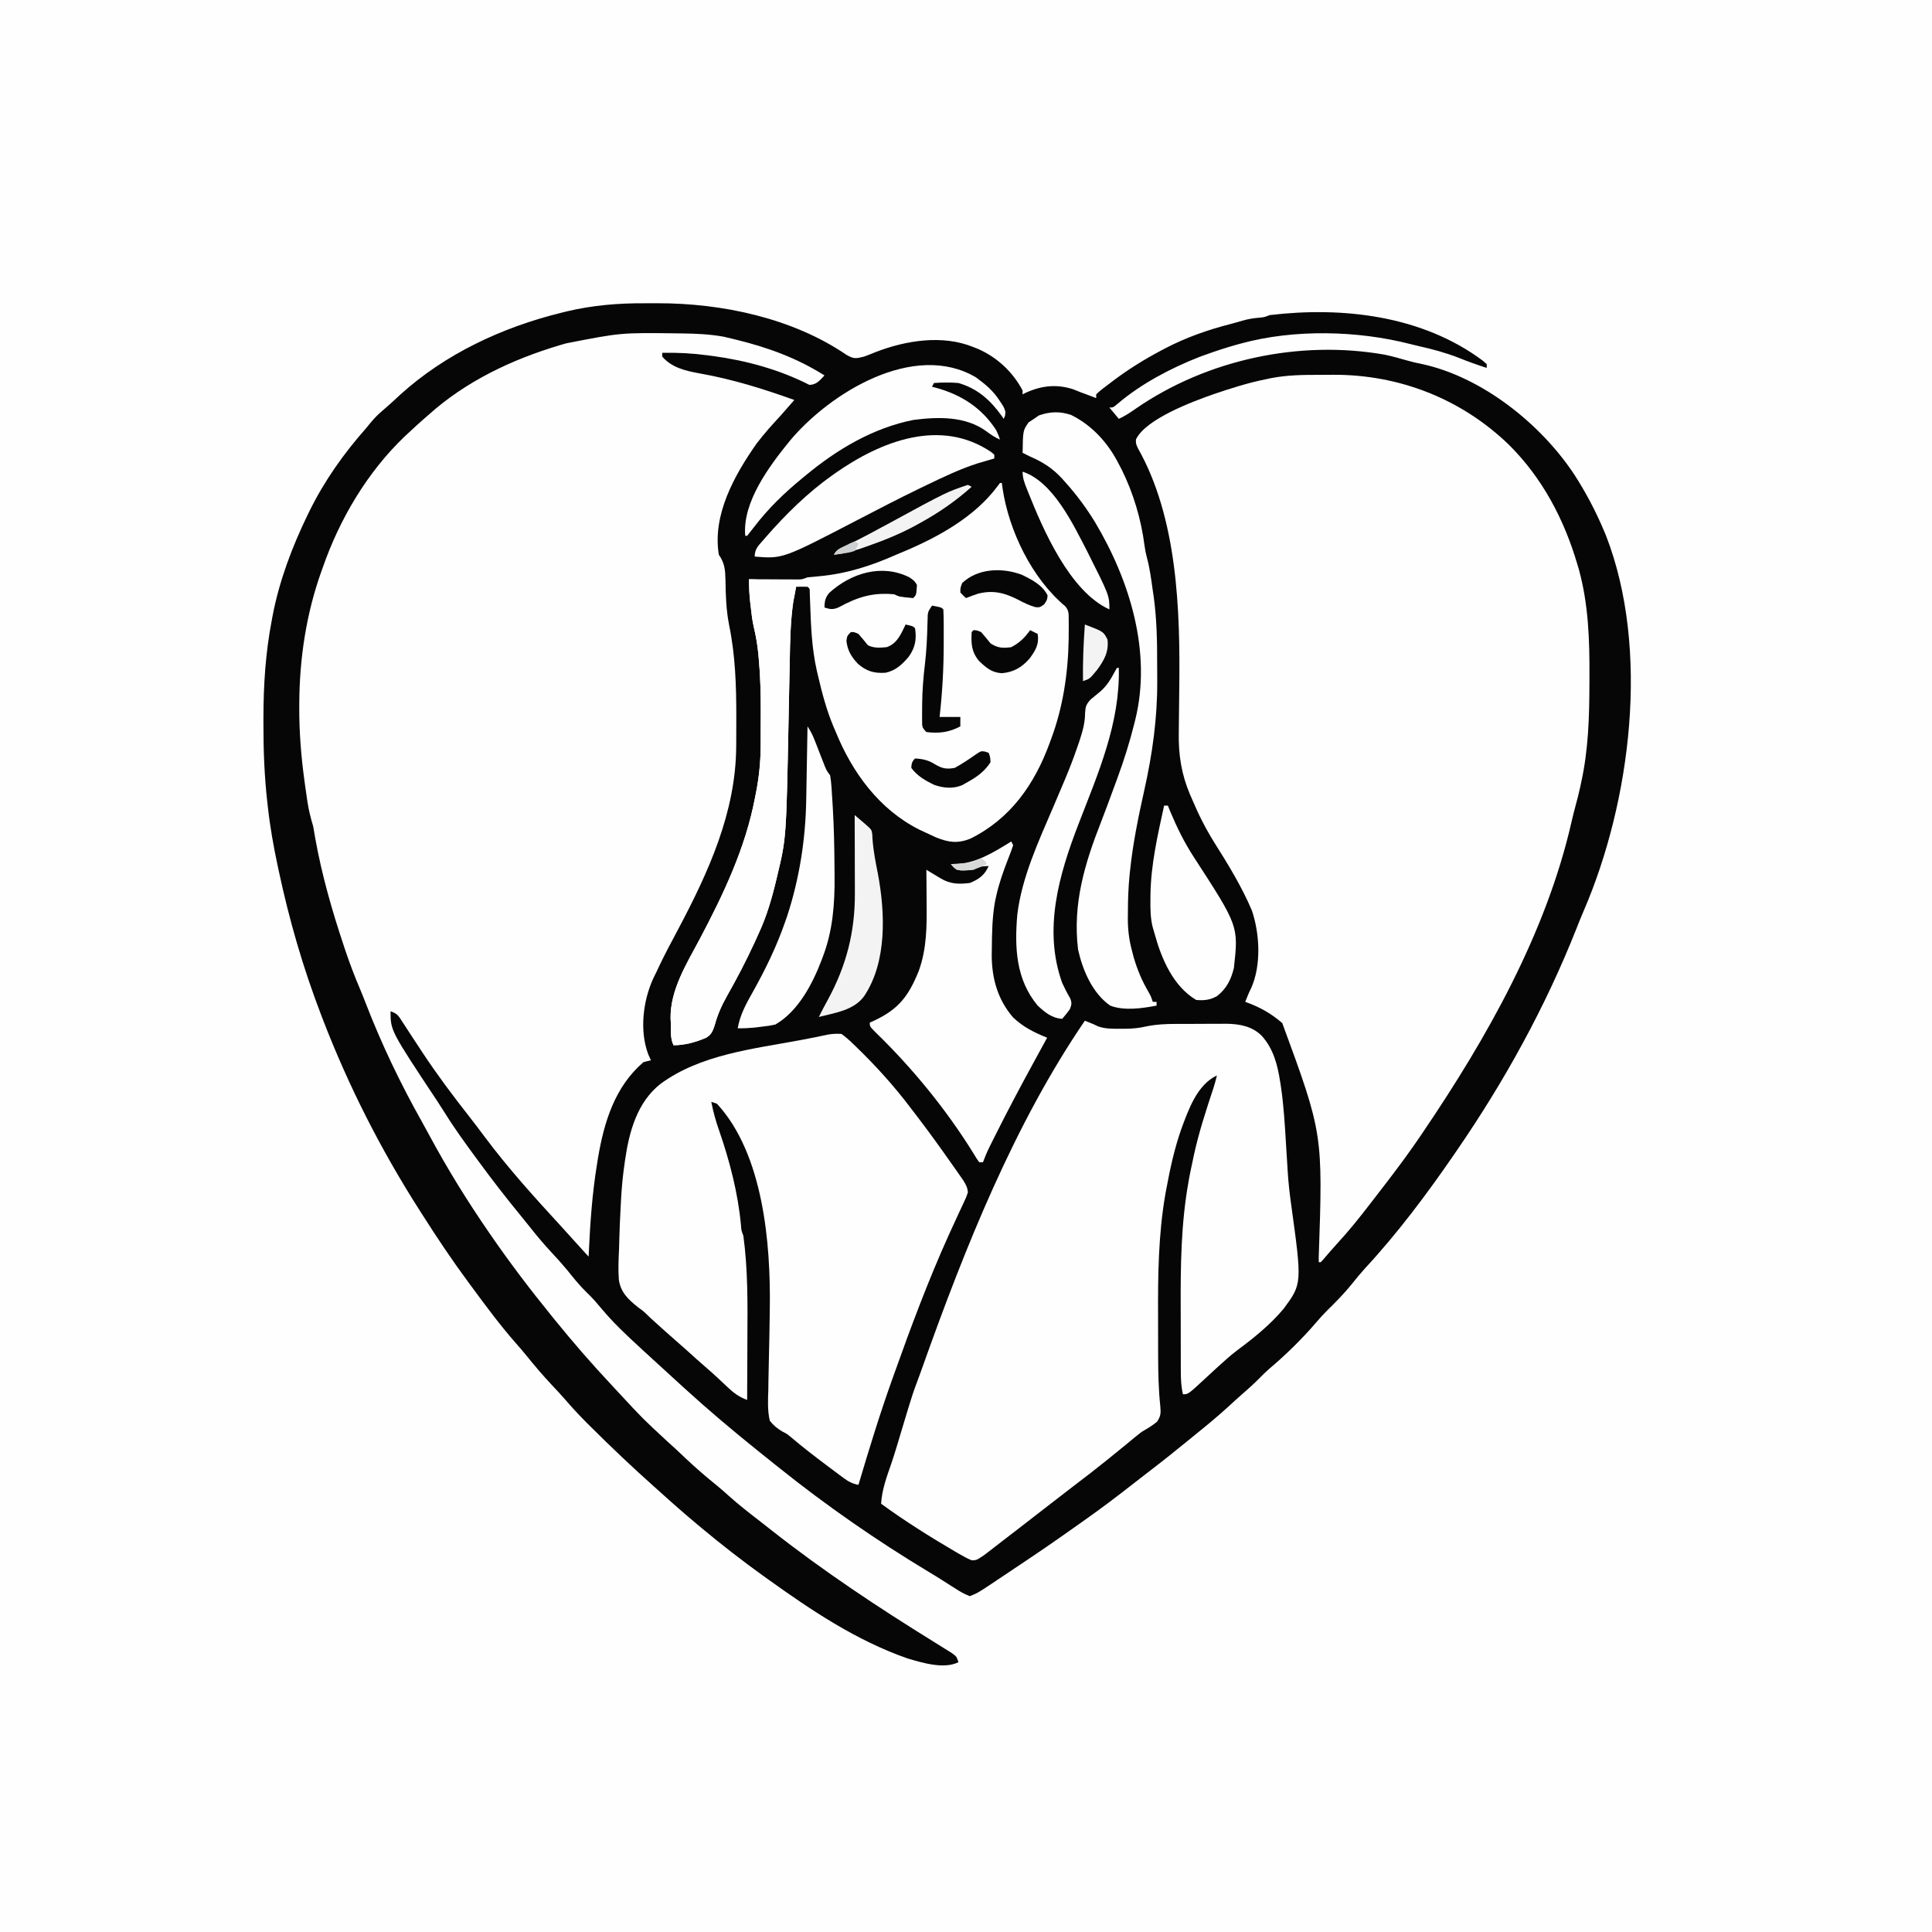 <svg version="1.1" xmlns="http://www.w3.org/2000/svg" width="1024" height="1024">
<rect width="100%" height="100%" fill="#808080" stroke="none"/>
<path d="M0 0 C337.92 0 675.84 0 1024 0 C1024 337.92 1024 675.84 1024 1024 C686.08 1024 348.16 1024 0 1024 C0 686.08 0 348.16 0 0 Z " fill="#FEFEFE" transform="translate(0,0)"/>
<path d="M0 0 C2.29 0.011 4.579 0 6.869 -0.013 C41.015 -0.05 78.328 7.834 106.916 27.323 C110.943 29.635 111.907 29.326 116.291 28.261 C118.33 27.516 120.35 26.721 122.354 25.886 C138.285 19.703 157.936 16.506 174.291 23.261 C175.124 23.589 175.956 23.918 176.814 24.257 C186.856 28.721 195.208 36.487 200.291 46.261 C200.291 46.921 200.291 47.581 200.291 48.261 C201.165 47.828 201.165 47.828 202.057 47.386 C210.325 43.641 218.304 42.746 227.041 45.573 C228.464 46.12 229.881 46.682 231.291 47.261 C232.811 47.826 234.332 48.389 235.854 48.948 C236.988 49.381 238.122 49.814 239.291 50.261 C239.291 49.601 239.291 48.941 239.291 48.261 C241.57 46.033 244.19 44.183 246.729 42.261 C247.497 41.678 248.265 41.096 249.057 40.496 C256.78 34.747 264.797 29.781 273.291 25.261 C274.408 24.665 274.408 24.665 275.548 24.058 C287.003 18.06 298.558 14.043 311.07 10.841 C313.091 10.313 315.096 9.727 317.1 9.136 C319.831 8.387 322.293 7.93 325.104 7.698 C328.318 7.429 328.318 7.429 331.291 6.261 C370.093 1.659 412.035 6.512 444.092 30.343 C444.818 30.976 445.543 31.609 446.291 32.261 C446.291 32.921 446.291 33.581 446.291 34.261 C441.184 32.616 436.203 30.833 431.229 28.823 C424.502 26.233 417.722 24.358 410.694 22.81 C409.035 22.431 407.38 22.027 405.731 21.603 C377.772 14.42 344.252 13.669 316.291 21.261 C315.442 21.491 314.594 21.721 313.719 21.958 C308.165 23.516 302.714 25.295 297.291 27.261 C296.243 27.638 295.195 28.016 294.115 28.405 C278.889 34.365 263.147 42.626 250.666 53.261 C248.291 55.261 248.291 55.261 246.291 55.261 C247.941 57.241 249.591 59.221 251.291 61.261 C254.491 59.819 257.285 57.934 260.162 55.936 C297.885 29.839 347.095 19.273 392.291 27.261 C396.27 28.116 400.162 29.187 404.068 30.327 C406.71 31.092 409.281 31.692 411.979 32.198 C444.054 39.174 475.18 64.135 492.855 91.015 C498.867 100.389 503.964 110.003 508.291 120.261 C508.687 121.197 509.082 122.132 509.49 123.097 C532.936 183.333 522.73 264.15 497.533 322.382 C496.257 325.34 495.065 328.321 493.889 331.319 C477.361 373.07 455.744 412.274 430.291 449.261 C429.823 449.943 429.355 450.626 428.873 451.329 C414.424 472.33 398.972 492.988 381.615 511.687 C379.253 514.303 377.05 517.004 374.854 519.761 C370.822 524.762 366.411 529.239 361.83 533.726 C359.79 535.763 357.896 537.809 356.041 540.011 C348.452 548.886 339.895 557.259 330.979 564.792 C329.162 566.373 327.479 568.043 325.791 569.761 C322.824 572.775 319.718 575.56 316.514 578.319 C313.961 580.549 311.472 582.841 308.979 585.136 C303.576 590.057 297.98 594.678 292.291 599.261 C291.026 600.294 289.762 601.328 288.498 602.362 C281.335 608.221 274.124 613.991 266.764 619.601 C264.151 621.593 261.56 623.611 258.975 625.64 C250.515 632.274 241.995 638.743 233.196 644.919 C231.31 646.247 229.43 647.582 227.552 648.92 C217.793 655.86 207.925 662.619 197.957 669.255 C195.564 670.85 193.174 672.451 190.785 674.052 C189.242 675.081 187.698 676.111 186.154 677.14 C185.451 677.611 184.748 678.083 184.024 678.569 C176.427 683.61 176.427 683.61 172.291 685.261 C169.387 684.09 167.293 682.967 164.729 681.261 C163.989 680.796 163.249 680.331 162.487 679.852 C160.892 678.848 159.304 677.835 157.721 676.814 C155.37 675.311 152.994 673.862 150.6 672.429 C123.061 655.86 96.369 637.355 71.291 617.261 C70.458 616.599 69.626 615.938 68.768 615.257 C66.268 613.268 63.778 611.266 61.291 609.261 C60.711 608.794 60.132 608.328 59.534 607.848 C46.473 597.334 33.675 586.567 21.291 575.261 C20.394 574.445 19.497 573.629 18.572 572.788 C-15.286 541.888 -15.286 541.888 -26.213 528.972 C-27.76 527.202 -29.394 525.581 -31.084 523.948 C-34.803 520.296 -37.989 516.28 -41.252 512.222 C-43.83 509.114 -46.52 506.151 -49.271 503.198 C-53.207 498.96 -56.932 494.621 -60.498 490.065 C-62.201 487.905 -63.924 485.769 -65.67 483.644 C-73.286 474.373 -80.611 464.933 -87.709 455.261 C-88.262 454.509 -88.814 453.758 -89.383 452.984 C-95.115 445.172 -100.829 437.378 -105.92 429.128 C-107.311 426.899 -108.731 424.706 -110.186 422.519 C-134.709 385.532 -134.709 385.532 -134.709 375.261 C-130.964 376.509 -130.457 377.741 -128.338 381.011 C-127.362 382.499 -127.362 382.499 -126.367 384.018 C-125.33 385.623 -125.33 385.623 -124.271 387.261 C-122.819 389.473 -121.364 391.684 -119.908 393.894 C-119.192 394.983 -118.476 396.073 -117.738 397.195 C-109.993 408.897 -101.638 420.07 -92.967 431.097 C-90.221 434.592 -87.544 438.128 -84.896 441.698 C-72.287 458.595 -58.068 474.265 -43.817 489.776 C-39.978 493.957 -36.177 498.171 -32.389 502.397 C-31.513 503.368 -30.633 504.336 -29.709 505.261 C-29.675 504.454 -29.64 503.647 -29.605 502.815 C-28.9 487.303 -27.825 471.973 -25.334 456.636 C-25.137 455.401 -24.94 454.166 -24.738 452.893 C-21.493 433.834 -15.817 415.262 -0.709 402.261 C1.435 401.637 1.435 401.637 3.291 401.261 C2.808 400.168 2.324 399.074 1.826 397.948 C-2.802 385.519 -0.906 369.834 4.482 357.964 C5.081 356.727 5.684 355.493 6.291 354.261 C6.836 353.101 7.382 351.94 7.943 350.745 C11.032 344.321 14.405 338.045 17.752 331.753 C33.798 301.488 48.33 269.74 48.494 234.823 C48.501 233.833 48.508 232.843 48.515 231.823 C48.532 228.635 48.538 225.448 48.541 222.261 C48.543 221.179 48.544 220.098 48.546 218.984 C48.548 202.63 48.048 186.731 44.759 170.659 C43.17 162.652 42.917 154.84 42.812 146.694 C42.67 141.212 42.433 137.88 39.291 133.261 C35.789 112.149 47.568 91.072 59.291 74.386 C63.311 69.054 67.767 64.164 72.291 59.261 C74.639 56.607 76.965 53.934 79.291 51.261 C62.707 45.309 46.546 40.263 29.171 37.186 C21.782 35.81 14.415 34.232 9.291 28.261 C9.291 27.601 9.291 26.941 9.291 26.261 C17.386 26.091 25.205 26.508 33.229 27.573 C34.285 27.712 35.341 27.851 36.429 27.994 C53.96 30.378 71.469 35.185 87.291 43.261 C91.138 43.148 92.719 40.913 95.291 38.261 C80.654 28.982 65.067 23.35 48.291 19.261 C47.56 19.081 46.829 18.901 46.076 18.716 C45.332 18.541 44.589 18.367 43.822 18.187 C42.841 17.955 42.841 17.955 41.84 17.719 C34.592 16.416 27.361 16.075 20.01 15.987 C19.047 15.975 18.083 15.962 17.091 15.949 C-12.653 15.566 -12.653 15.566 -41.709 21.261 C-43.223 21.703 -43.223 21.703 -44.768 22.154 C-70.266 29.722 -94.796 41.315 -114.709 59.261 C-115.53 59.975 -116.351 60.689 -117.197 61.425 C-119.741 63.664 -122.232 65.949 -124.709 68.261 C-125.571 69.057 -126.434 69.854 -127.322 70.675 C-147.11 89.632 -161.752 114.459 -170.709 140.261 C-170.943 140.913 -171.178 141.564 -171.419 142.236 C-179.413 164.665 -182.95 188.21 -183.084 211.948 C-183.089 212.743 -183.094 213.538 -183.099 214.356 C-183.132 227.424 -182.106 240.194 -180.334 253.136 C-180.223 253.95 -180.112 254.764 -179.998 255.603 C-179.675 257.926 -179.341 260.246 -178.998 262.565 C-178.899 263.243 -178.8 263.921 -178.698 264.619 C-178.024 268.951 -176.957 273.062 -175.709 277.261 C-175.31 279.423 -174.937 281.59 -174.584 283.761 C-171.14 302.99 -165.707 321.935 -159.521 340.448 C-158.916 342.262 -158.916 342.262 -158.299 344.113 C-156.054 350.691 -153.59 357.124 -150.868 363.52 C-149.844 365.94 -148.871 368.37 -147.928 370.823 C-139.555 392.523 -129.549 413.438 -118.141 433.698 C-116.727 436.229 -115.344 438.774 -113.971 441.327 C-104.506 458.887 -94.019 475.83 -82.709 492.261 C-82.024 493.257 -82.024 493.257 -81.324 494.273 C-71.356 508.7 -60.775 522.659 -49.709 536.261 C-49.028 537.104 -48.348 537.947 -47.646 538.815 C-38.244 550.4 -28.511 561.646 -18.317 572.54 C-16.592 574.386 -14.875 576.239 -13.158 578.093 C-1.119 591.094 -1.119 591.094 11.873 603.124 C15.188 606.053 18.386 609.101 21.604 612.136 C26.854 617.075 32.193 621.761 37.826 626.261 C40.157 628.152 42.384 630.116 44.604 632.136 C49.949 636.933 55.614 641.308 61.289 645.704 C63.386 647.334 65.474 648.976 67.561 650.62 C94.88 672.099 123.859 691.296 153.404 709.567 C155.412 710.812 157.415 712.067 159.416 713.323 C160.532 714.015 161.649 714.708 162.799 715.421 C165.291 717.261 165.291 717.261 166.291 720.261 C158.595 724.109 147.043 720.558 139.291 718.261 C112.254 708.832 88.384 692.824 65.291 676.261 C64.43 675.644 63.569 675.027 62.683 674.391 C51.569 666.39 40.805 658.033 30.291 649.261 C29.701 648.769 29.11 648.278 28.502 647.772 C21.289 641.757 14.24 635.579 7.291 629.261 C6.181 628.273 6.181 628.273 5.049 627.265 C-6.556 616.93 -17.827 606.228 -28.834 595.261 C-29.52 594.579 -30.206 593.898 -30.912 593.196 C-34.788 589.308 -38.475 585.31 -42.061 581.154 C-44.499 578.353 -47.044 575.656 -49.584 572.948 C-54.159 568.035 -58.487 562.981 -62.693 557.745 C-64.504 555.513 -66.363 553.347 -68.271 551.198 C-76.658 541.681 -84.173 531.453 -91.709 521.261 C-92.237 520.549 -92.765 519.836 -93.309 519.103 C-101.919 507.451 -109.947 495.492 -117.709 483.261 C-118.229 482.448 -118.75 481.636 -119.286 480.799 C-139.808 448.701 -157.042 414.83 -170.709 379.261 C-171.082 378.29 -171.082 378.29 -171.463 377.301 C-181.117 352.138 -188.403 326.944 -194.021 300.573 C-194.193 299.771 -194.364 298.97 -194.541 298.144 C-196.719 287.894 -198.551 277.683 -199.709 267.261 C-199.798 266.497 -199.886 265.734 -199.978 264.947 C-201.585 250.897 -202.109 236.96 -202.084 222.823 C-202.084 221.782 -202.084 220.741 -202.084 219.668 C-202.056 202.217 -200.991 185.427 -197.709 168.261 C-197.554 167.423 -197.399 166.584 -197.24 165.721 C-193.702 147.175 -186.925 129.206 -178.709 112.261 C-178.399 111.62 -178.089 110.979 -177.769 110.318 C-169.834 94.179 -159.596 79.706 -147.709 66.261 C-146.843 65.211 -145.98 64.159 -145.119 63.104 C-143.186 60.824 -141.363 58.918 -139.084 57.011 C-135.848 54.263 -132.741 51.417 -129.646 48.511 C-105.646 26.752 -75.409 12.695 -44.146 5.011 C-43.155 4.764 -42.163 4.518 -41.141 4.264 C-27.464 1.041 -13.999 -0.078 0 0 Z " fill="#060606" transform="translate(341.709,160.739)"/>
<path d="M0 0 C2.46 0.003 4.918 -0.02 7.377 -0.046 C42.44 -0.188 75.381 12.701 100.66 37.156 C118.293 54.706 129.792 76.55 136.793 100.316 C137.078 101.272 137.363 102.229 137.656 103.214 C142.744 121.843 143.328 140.618 143.231 159.816 C143.228 161.052 143.226 162.288 143.224 163.562 C143.17 181.44 142.692 198.801 138.793 216.316 C138.628 217.084 138.462 217.852 138.292 218.644 C137.559 221.966 136.74 225.237 135.836 228.519 C135.083 231.259 134.402 233.968 133.781 236.738 C120.307 295.944 88.871 351.426 55.106 401.253 C54.417 402.271 53.729 403.289 53.02 404.337 C48.143 411.486 43.037 418.433 37.793 425.316 C37.308 425.955 36.823 426.594 36.323 427.252 C33.935 430.385 31.524 433.5 29.111 436.614 C28.214 437.772 27.319 438.931 26.425 440.092 C21.126 446.962 15.752 453.662 9.871 460.05 C7.214 462.947 4.658 465.927 2.106 468.917 C1.673 469.379 1.239 469.84 0.793 470.316 C0.463 470.316 0.133 470.316 -0.207 470.316 C-0.227 469.585 -0.246 468.854 -0.267 468.101 C1.986 402.224 1.986 402.224 -19.582 343.566 C-25.731 338.295 -31.553 335.072 -39.207 332.316 C-38.261 329.892 -37.309 327.519 -36.136 325.195 C-30.627 313.094 -31.48 296.229 -35.703 283.839 C-41.116 271.157 -48.235 259.531 -55.579 247.896 C-60.138 240.604 -63.869 233.242 -67.207 225.316 C-67.603 224.418 -67.998 223.521 -68.406 222.597 C-73.022 211.751 -74.641 201.436 -74.432 189.693 C-74.393 187.458 -74.374 185.224 -74.36 182.989 C-74.32 177.431 -74.248 171.873 -74.176 166.314 C-73.64 124.727 -75.071 75.878 -96.203 38.698 C-97.207 36.316 -97.207 36.316 -97.113 34.191 C-91.853 23.307 -67.082 14.153 -56.207 10.316 C-46.98 7.185 -37.771 4.22 -28.207 2.316 C-27.357 2.132 -26.507 1.949 -25.631 1.76 C-17.091 0.095 -8.667 -0.023 0 0 Z " fill="#FEFEFE" transform="translate(699.207,198.684)"/>
<path d="M0 0 C5 2 5 2 7.133 3.055 C11.034 4.341 14.608 4.291 18.688 4.25 C19.816 4.262 19.816 4.262 20.967 4.273 C25.008 4.26 28.71 3.911 32.651 3.002 C37.915 1.917 42.958 1.694 48.32 1.699 C49.264 1.695 50.207 1.691 51.179 1.686 C53.158 1.681 55.136 1.68 57.114 1.684 C60.124 1.687 63.134 1.664 66.145 1.639 C68.078 1.636 70.012 1.636 71.945 1.637 C72.835 1.628 73.725 1.618 74.642 1.609 C81.642 1.66 88.489 2.791 93.688 7.938 C99.999 14.882 102.141 23.458 103.539 32.504 C103.667 33.323 103.794 34.142 103.926 34.986 C105.427 45.172 106.015 55.417 106.625 65.688 C106.806 68.616 106.99 71.545 107.176 74.473 C107.289 76.273 107.4 78.072 107.506 79.872 C107.868 85.757 108.517 91.569 109.339 97.405 C115.131 139.4 115.131 139.4 105.36 152.664 C98.209 161.165 89.586 168.141 80.687 174.729 C77.289 177.289 74.14 180.133 71 183 C70.458 183.493 69.916 183.986 69.358 184.494 C67.335 186.347 65.324 188.212 63.314 190.08 C54.739 198 54.739 198 52 198 C51.044 193.975 50.868 190.213 50.855 186.08 C50.851 185.403 50.848 184.726 50.845 184.028 C50.835 181.791 50.833 179.554 50.832 177.316 C50.829 175.74 50.825 174.163 50.822 172.586 C50.816 169.271 50.814 165.957 50.815 162.642 C50.815 159.286 50.808 155.93 50.794 152.574 C50.702 129.865 50.94 107.425 55 85 C55.142 84.206 55.284 83.412 55.43 82.594 C55.913 80.052 56.45 77.528 57 75 C57.364 73.258 57.364 73.258 57.734 71.48 C60.393 59.219 64.27 47.379 68.216 35.479 C68.895 33.331 69.484 31.193 70 29 C59.525 33.93 54.989 46.965 51.187 57.187 C47.565 67.51 45.228 78.066 43.25 88.812 C42.952 90.409 42.952 90.409 42.648 92.038 C38.945 113.444 38.701 134.948 38.804 156.603 C38.815 159.472 38.815 162.34 38.814 165.208 C38.815 168.717 38.822 172.226 38.832 175.734 C38.835 176.748 38.835 176.748 38.837 177.781 C38.867 186.714 39.048 195.614 40 204.503 C40.293 207.986 40.244 209.648 38.22 212.567 C35.643 214.726 32.893 216.287 30 218 C27.268 220.088 24.64 222.297 22 224.5 C20.605 225.637 19.207 226.773 17.809 227.906 C15.655 229.656 13.501 231.406 11.348 233.156 C5.582 237.808 -0.298 242.304 -6.19 246.794 C-11.567 250.895 -16.916 255.031 -22.25 259.188 C-29.479 264.819 -36.722 270.432 -44 276 C-45.108 276.859 -46.216 277.719 -47.324 278.578 C-48.403 279.407 -49.483 280.235 -50.562 281.062 C-51.513 281.796 -52.463 282.529 -53.441 283.285 C-57.42 285.951 -57.42 285.951 -60 286 C-62.386 284.963 -64.464 283.883 -66.688 282.562 C-67.362 282.173 -68.036 281.783 -68.73 281.382 C-82.135 273.516 -95.455 265.182 -108 256 C-107.544 248.544 -105.057 241.863 -102.633 234.858 C-100.659 229.066 -98.957 223.181 -97.194 217.322 C-96.588 215.309 -95.981 213.296 -95.373 211.283 C-94.762 209.263 -94.155 207.242 -93.549 205.221 C-92.128 200.515 -90.64 195.877 -88.869 191.292 C-87.738 188.31 -86.677 185.306 -85.609 182.301 C-63.5 120.274 -37.297 54.601 0 0 Z " fill="#FEFEFE" transform="translate(575,541)"/>
<path d="M0 0 C2.195 1.621 4.008 3.167 5.938 5.062 C6.497 5.598 7.057 6.133 7.634 6.684 C18.131 16.837 27.847 27.558 36.648 39.211 C38.017 41.023 39.401 42.824 40.785 44.625 C46.95 52.692 52.853 60.941 58.688 69.25 C59.395 70.251 60.103 71.252 60.833 72.283 C61.49 73.226 62.147 74.169 62.824 75.141 C63.413 75.981 64.002 76.822 64.608 77.688 C65.974 79.958 66.79 81.369 67 84 C66.158 86.529 66.158 86.529 64.781 89.434 C64.269 90.538 63.756 91.643 63.228 92.781 C62.947 93.374 62.667 93.967 62.378 94.578 C60.848 97.819 59.365 101.081 57.883 104.344 C57.567 105.039 57.251 105.733 56.925 106.449 C46.078 130.45 36.827 155.198 28 180 C27.655 180.962 27.31 181.924 26.955 182.915 C20.324 201.414 14.596 220.167 9 239 C5.721 238.383 3.648 237.244 0.98 235.262 C0.213 234.695 -0.555 234.128 -1.346 233.543 C-2.16 232.931 -2.974 232.318 -3.812 231.688 C-4.655 231.06 -5.497 230.433 -6.365 229.787 C-13.39 224.526 -20.382 219.182 -27.066 213.489 C-28.984 211.929 -28.984 211.929 -31.283 210.77 C-34.11 209.087 -35.962 207.601 -38 205 C-39.243 199.534 -38.976 194.164 -38.773 188.605 C-38.749 186.974 -38.729 185.342 -38.713 183.711 C-38.662 179.407 -38.56 175.106 -38.443 170.804 C-38.245 163.177 -38.131 155.547 -38.023 147.918 C-38.011 147.096 -37.998 146.274 -37.985 145.428 C-37.493 110.97 -41.414 63.667 -66 37 C-66.99 36.67 -67.98 36.34 -69 36 C-67.979 41.29 -66.608 46.232 -64.812 51.312 C-59.27 67.35 -54.855 84.274 -53.289 101.191 C-53.095 104.078 -53.095 104.078 -52 107 C-49.583 124.825 -49.753 142.699 -49.863 160.642 C-49.884 164.418 -49.892 168.193 -49.902 171.969 C-49.923 179.313 -49.957 186.656 -50 194 C-54.467 192.36 -57.417 190.081 -60.812 186.812 C-61.878 185.811 -62.945 184.809 -64.012 183.809 C-64.525 183.324 -65.039 182.839 -65.568 182.339 C-67.384 180.641 -69.245 179.002 -71.125 177.375 C-74.986 174.027 -78.777 170.604 -82.57 167.18 C-84.656 165.309 -86.758 163.461 -88.875 161.625 C-92.198 158.722 -95.485 155.781 -98.75 152.812 C-99.652 151.994 -100.555 151.175 -101.484 150.332 C-101.99 149.835 -102.496 149.338 -103.017 148.825 C-105.107 146.842 -105.107 146.842 -108.034 144.714 C-113.118 140.647 -117.031 136.93 -117.998 130.262 C-118.405 124.704 -118.152 119.184 -117.875 113.625 C-117.819 111.638 -117.767 109.651 -117.72 107.663 C-117.567 102.103 -117.303 96.553 -117 91 C-116.934 89.702 -116.868 88.404 -116.799 87.067 C-116.455 81.001 -115.884 75.011 -115 69 C-114.847 67.906 -114.847 67.906 -114.691 66.791 C-112.525 51.828 -108.305 36.208 -95.91 26.457 C-74.649 10.871 -46.954 7.99 -21.704 3.266 C-16.781 2.345 -11.872 1.38 -6.979 0.306 C-4.586 -0.064 -2.419 -0.179 0 0 Z " fill="#FEFEFE" transform="translate(446,548)"/>
<path d="M0 0 C0.33 0 0.66 0 1 0 C1.124 0.935 1.247 1.869 1.375 2.832 C4.756 25.354 16.873 50.541 34.651 65.378 C36.563 67.677 36.403 69.321 36.434 72.285 C36.445 73.36 36.456 74.436 36.468 75.544 C36.458 76.705 36.448 77.866 36.438 79.062 C36.431 80.262 36.424 81.461 36.417 82.697 C36.099 100.875 33.423 118.949 27 136 C26.749 136.689 26.498 137.377 26.239 138.086 C18.233 159.849 5.473 178.085 -15.812 188.562 C-22.537 191.194 -27.262 190.483 -33.812 187.875 C-35.886 186.94 -37.948 185.981 -40 185 C-40.91 184.577 -41.82 184.154 -42.758 183.719 C-63.902 173.116 -78.263 153.493 -87 132 C-87.469 130.904 -87.938 129.809 -88.422 128.68 C-91.912 120.221 -94.236 111.593 -96.312 102.688 C-96.567 101.603 -96.822 100.518 -97.084 99.4 C-99.736 87.56 -100.2 75.816 -100.605 63.727 C-100.643 62.742 -100.68 61.757 -100.719 60.742 C-100.749 59.854 -100.779 58.966 -100.811 58.05 C-100.779 56.008 -100.779 56.008 -102 55 C-104 54.959 -106 54.957 -108 55 C-108.321 56.582 -108.631 58.166 -108.938 59.75 C-109.199 61.073 -109.199 61.073 -109.465 62.422 C-111.048 73.007 -111.217 83.66 -111.415 94.34 C-111.466 97.071 -111.523 99.801 -111.581 102.532 C-111.745 110.289 -111.9 118.046 -112.05 125.804 C-113.261 188.253 -113.261 188.253 -118 208 C-118.179 208.761 -118.359 209.522 -118.543 210.306 C-120.915 220.253 -123.653 229.713 -128 239 C-128.632 240.393 -129.263 241.786 -129.895 243.18 C-134.448 253.101 -139.461 262.695 -144.847 272.191 C-147.698 277.294 -149.723 281.932 -151.25 287.562 C-152.256 290.541 -152.954 292.381 -155.706 294.01 C-161.157 296.368 -167.044 298 -173 298 C-174.794 294.412 -174.357 290.327 -174.438 286.375 C-174.483 285.516 -174.529 284.658 -174.576 283.773 C-174.828 268.683 -166.064 254.793 -159.199 241.868 C-146.564 218.012 -134.86 193.415 -129.812 166.688 C-129.648 165.859 -129.484 165.031 -129.314 164.178 C-127.678 155.771 -126.843 147.67 -126.832 139.113 C-126.829 138.176 -126.825 137.238 -126.822 136.272 C-126.817 134.289 -126.815 132.307 -126.815 130.324 C-126.813 127.366 -126.794 124.409 -126.775 121.451 C-126.746 111.792 -126.987 102.226 -127.887 92.605 C-127.964 91.769 -128.042 90.933 -128.122 90.072 C-128.618 85.309 -129.417 80.715 -130.54 76.059 C-131.332 72.512 -131.724 68.922 -132.125 65.312 C-132.211 64.593 -132.298 63.873 -132.387 63.131 C-132.854 59.058 -133.034 55.106 -133 51 C-132.168 51.005 -131.335 51.01 -130.477 51.016 C-127.386 51.033 -124.294 51.045 -121.202 51.055 C-119.207 51.062 -117.212 51.075 -115.217 51.088 C-113.963 51.091 -112.71 51.094 -111.418 51.098 C-110.261 51.103 -109.103 51.108 -107.911 51.114 C-104.934 51.133 -104.934 51.133 -102 50 C-100.068 49.809 -98.135 49.621 -96.2 49.456 C-81.549 48.159 -68.401 43.974 -55 38 C-53.609 37.417 -52.217 36.837 -50.824 36.258 C-32.629 28.587 -13.352 17.933 -1.34 1.766 C-0.898 1.183 -0.456 0.6 0 0 Z " fill="#FEFEFE" transform="translate(530,256)"/>
<path d="M0 0 C0.495 0.99 0.495 0.99 1 2 C0.152 4.528 -0.758 6.967 -1.75 9.438 C-4.242 15.882 -6.528 22.233 -8 29 C-8.205 29.936 -8.41 30.872 -8.621 31.836 C-10.102 40.11 -10.238 48.361 -10.312 56.75 C-10.33 57.899 -10.348 59.047 -10.366 60.23 C-10.356 72.481 -7.206 83.887 1.004 93.297 C6.361 98.395 12.188 101.272 19 104 C18.643 104.654 18.286 105.308 17.918 105.982 C16.859 107.923 15.801 109.863 14.743 111.804 C13.63 113.845 12.516 115.886 11.402 117.926 C4.634 130.335 -1.991 142.796 -8.312 155.438 C-8.869 156.551 -9.426 157.664 -10 158.811 C-12.765 164.294 -12.765 164.294 -15 170 C-15.66 170 -16.32 170 -17 170 C-18.375 168.086 -18.375 168.086 -20 165.375 C-34.501 141.957 -52.559 119.905 -72.348 100.754 C-75 98 -75 98 -75 96 C-74.215 95.648 -73.43 95.296 -72.621 94.934 C-59.607 88.818 -54.411 81.867 -49.031 68.613 C-44.747 56.683 -44.744 44.809 -44.875 32.312 C-44.885 30.628 -44.894 28.944 -44.902 27.26 C-44.924 23.173 -44.959 19.087 -45 15 C-43.952 15.632 -43.952 15.632 -42.883 16.277 C-41.518 17.099 -41.518 17.099 -40.125 17.938 C-38.768 18.755 -38.768 18.755 -37.383 19.59 C-32.299 22.598 -27.854 22.709 -22 22 C-17.167 20.061 -14.076 17.834 -12 13 C-16.342 13.185 -16.342 13.185 -20 15 C-21.961 15.203 -21.961 15.203 -24.375 15.25 C-25.166 15.276 -25.958 15.302 -26.773 15.328 C-29.47 14.931 -30.307 14.075 -32 12 C-31.392 12.021 -30.783 12.041 -30.156 12.062 C-18.892 11.797 -9.382 5.76 0 0 Z " fill="#FEFEFE" transform="translate(536,446)"/>
<path d="M0 0 C11.21 5.549 19.653 14.982 25.23 26.039 C25.719 26.967 26.208 27.895 26.711 28.852 C32.982 41.49 37.097 55.383 38.871 69.367 C39.181 71.671 39.62 73.801 40.23 76.039 C41.716 81.622 42.427 87.326 43.23 93.039 C43.403 94.207 43.576 95.376 43.755 96.58 C45.32 108.22 45.57 119.739 45.546 131.475 C45.543 134.705 45.567 137.933 45.592 141.162 C45.655 160.851 43.036 179.562 38.756 198.742 C35.637 212.755 32.739 226.746 31.23 241.039 C31.138 241.89 31.046 242.741 30.951 243.617 C30.28 250.309 30.047 256.941 30.043 263.664 C30.025 265.122 30.025 265.122 30.006 266.609 C29.994 272.703 30.628 278.165 32.23 284.039 C32.514 285.14 32.798 286.241 33.09 287.375 C35.035 294.011 37.462 299.827 40.961 305.797 C42.23 308.039 42.23 308.039 43.23 311.039 C43.89 311.039 44.55 311.039 45.23 311.039 C45.23 311.699 45.23 312.359 45.23 313.039 C37.623 314.473 28.026 315.92 20.621 313.016 C11.156 306.376 6.039 294.207 3.617 283.27 C0.71 258.981 7.134 237.771 15.92 215.417 C18.143 209.686 20.262 203.917 22.378 198.146 C23.086 196.218 23.799 194.291 24.512 192.365 C27.966 182.974 30.941 173.56 33.355 163.852 C33.524 163.192 33.693 162.533 33.867 161.854 C42.89 125.799 31.044 87.618 12.495 56.59 C7.976 49.262 2.987 42.457 -2.77 36.039 C-3.499 35.215 -4.229 34.392 -4.98 33.543 C-10.027 28.152 -15.017 24.943 -21.77 22.039 C-23.107 21.381 -24.442 20.717 -25.77 20.039 C-25.579 8.195 -25.579 8.195 -22.582 3.914 C-21.654 3.295 -20.726 2.677 -19.77 2.039 C-18.903 1.441 -18.037 0.843 -17.145 0.227 C-11.296 -1.831 -5.904 -2.048 0 0 Z " fill="#FEFEFE" transform="translate(567.77,219.961)"/>
<path d="M0 0 C8.25 0.33 16.5 0.66 25 1 C25 4.648 24.261 7.961 23.535 11.527 C21.911 22.066 21.783 32.701 21.585 43.34 C21.534 46.071 21.477 48.801 21.419 51.532 C21.255 59.289 21.1 67.046 20.95 74.804 C19.739 137.253 19.739 137.253 15 157 C14.821 157.761 14.641 158.522 14.457 159.306 C12.085 169.253 9.347 178.713 5 188 C4.368 189.393 3.737 190.786 3.105 192.18 C-1.448 202.101 -6.461 211.695 -11.847 221.191 C-14.698 226.294 -16.723 230.932 -18.25 236.562 C-19.256 239.541 -19.954 241.381 -22.706 243.01 C-28.157 245.368 -34.044 247 -40 247 C-41.794 243.412 -41.357 239.327 -41.438 235.375 C-41.483 234.516 -41.529 233.658 -41.576 232.773 C-41.828 217.683 -33.064 203.793 -26.199 190.868 C-13.564 167.012 -1.86 142.415 3.188 115.688 C3.352 114.859 3.516 114.031 3.686 113.178 C5.322 104.771 6.157 96.67 6.168 88.113 C6.171 87.176 6.175 86.238 6.178 85.272 C6.183 83.289 6.185 81.307 6.185 79.324 C6.187 76.366 6.206 73.409 6.225 70.451 C6.254 60.792 6.013 51.226 5.113 41.605 C4.997 40.351 4.997 40.351 4.878 39.072 C4.382 34.309 3.583 29.715 2.46 25.059 C1.668 21.512 1.276 17.922 0.875 14.312 C0.789 13.593 0.702 12.873 0.613 12.131 C0.139 8.005 0 4.204 0 0 Z " fill="#FEFEFE" transform="translate(397,307)"/>
<path d="M0 0 C5.129 3.74 9.279 7.188 12.707 12.582 C13.618 13.976 13.618 13.976 14.547 15.398 C15.77 18.02 15.77 18.02 15.461 20.359 C15.233 20.907 15.005 21.455 14.77 22.02 C14.418 21.512 14.066 21.004 13.703 20.48 C7.654 12.046 0.937 6.012 -9.23 3.02 C-13.604 2.644 -17.855 2.707 -22.23 3.02 C-22.56 3.68 -22.89 4.34 -23.23 5.02 C-22.636 5.166 -22.042 5.313 -21.43 5.465 C-7.864 9.136 3.132 16.136 10.77 28.02 C12.145 31.02 12.145 31.02 12.77 33.02 C10.072 31.832 7.852 30.354 5.52 28.582 C-5.53 20.544 -20.01 20.888 -33.043 22.582 C-54.463 26.808 -73.618 38.226 -90.23 52.02 C-91.07 52.709 -91.07 52.709 -91.926 53.412 C-101.605 61.368 -109.975 69.434 -117.588 79.398 C-118.782 80.954 -120.004 82.489 -121.23 84.02 C-121.56 84.02 -121.89 84.02 -122.23 84.02 C-123.858 66.116 -109.34 46.862 -98.628 33.694 C-77.386 8.244 -32.75 -19.297 0 0 Z " fill="#FEFEFE" transform="translate(517.23,199.98)"/>
<path d="M0 0 C0.33 0 0.66 0 1 0 C1.673 29.447 -9.919 55.711 -20.371 82.774 C-30.719 109.588 -39.201 138.704 -29 167 C-27.728 169.751 -26.407 172.382 -24.855 174.984 C-23.794 177.486 -23.999 178.507 -25 181 C-26.281 182.707 -27.607 184.383 -29 186 C-34.431 185.661 -38.16 182.591 -42 179 C-53.622 165.064 -54.279 148.128 -52.814 130.8 C-50.439 111.04 -41.574 91.984 -33.812 73.875 C-32.232 70.166 -30.655 66.455 -29.082 62.742 C-28.713 61.871 -28.343 60.999 -27.962 60.102 C-25.444 54.133 -23.076 48.138 -21 42 C-20.594 40.823 -20.188 39.646 -19.77 38.434 C-18.164 33.409 -16.883 29.044 -16.875 23.75 C-16.663 20.387 -16.242 19.266 -13.934 16.734 C-12.174 15.234 -10.391 13.762 -8.586 12.316 C-5.17 9.257 -3.211 5.878 -1.059 1.871 C-0.535 0.945 -0.535 0.945 0 0 Z " fill="#FEFEFE" transform="translate(592,354)"/>
<path d="M0 0 C0.536 0.46 1.072 0.92 1.625 1.395 C1.625 2.055 1.625 2.715 1.625 3.395 C0.826 3.625 0.027 3.856 -0.797 4.094 C-1.895 4.42 -2.993 4.746 -4.125 5.082 C-5.192 5.395 -6.26 5.709 -7.359 6.031 C-16.696 9.039 -25.616 13.332 -34.438 17.582 C-35.48 18.083 -36.522 18.583 -37.596 19.099 C-48.736 24.495 -59.727 30.179 -70.703 35.899 C-110.515 56.599 -110.515 56.599 -125.375 55.395 C-125.375 51.359 -123.4 49.613 -120.875 46.707 C-120.147 45.861 -120.147 45.861 -119.404 44.999 C-108.835 32.924 -97.467 21.71 -84.375 12.395 C-83.816 11.997 -83.258 11.599 -82.682 11.189 C-58.293 -5.881 -26.836 -18.141 0 0 Z " fill="#FEFEFE" transform="translate(525.375,239.605)"/>
<path d="M0 0 C1.723 2.584 2.764 4.701 3.875 7.562 C4.22 8.442 4.566 9.321 4.922 10.227 C5.641 12.076 6.359 13.924 7.078 15.773 C7.424 16.653 7.769 17.532 8.125 18.438 C8.437 19.241 8.749 20.044 9.07 20.871 C10.026 23.229 10.026 23.229 12 26 C12.7 30.191 12.86 34.449 13.125 38.688 C13.208 39.992 13.29 41.297 13.376 42.641 C13.993 53.159 14.238 63.68 14.298 74.215 C14.307 75.92 14.322 77.626 14.341 79.331 C14.485 93.771 13.424 108.114 8.25 121.75 C7.992 122.447 7.734 123.144 7.468 123.862 C2.675 136.408 -4.855 150.949 -17 158 C-20.496 158.73 -20.496 158.73 -24.438 159.188 C-25.736 159.346 -27.034 159.505 -28.371 159.668 C-31.282 159.934 -34.082 160.073 -37 160 C-35.728 152.727 -32.486 146.97 -28.894 140.572 C-22.275 128.741 -16.477 116.819 -12 104 C-11.597 102.851 -11.193 101.703 -10.777 100.52 C-4.256 80.559 -1.014 59.715 -0.684 38.77 C-0.663 37.653 -0.642 36.537 -0.621 35.386 C-0.556 31.862 -0.497 28.337 -0.438 24.812 C-0.394 22.406 -0.351 19.999 -0.307 17.592 C-0.2 11.728 -0.098 5.864 0 0 Z " fill="#FEFEFE" transform="translate(428,385)"/>
<path d="M0 0 C0.66 0 1.32 0 2 0 C2.438 1.079 2.877 2.158 3.328 3.27 C6.878 11.751 10.794 19.661 15.812 27.375 C39.458 63.8 39.458 63.8 37 86 C35.485 92.208 33.126 96.999 28 101 C24.245 103.022 21.233 103.363 17 103 C4.816 95.781 -1.463 81.063 -5 68 C-5.358 66.772 -5.717 65.543 -6.086 64.277 C-7.261 59.497 -7.303 54.84 -7.25 49.938 C-7.243 49.008 -7.235 48.079 -7.227 47.122 C-6.979 31.044 -3.403 15.652 0 0 Z " fill="#FEFEFE" transform="translate(617,427)"/>
<path d="M0 0 C1.126 0.957 2.251 1.916 3.375 2.875 C4.001 3.409 4.628 3.942 5.273 4.492 C8.956 7.708 8.956 7.708 9.309 10.039 C9.351 10.892 9.394 11.746 9.438 12.625 C9.89 18.879 11.046 24.871 12.281 31.008 C16.182 51.708 17.223 77.788 5 96 C-0.453 103.52 -10.499 104.839 -19 107 C-17.485 103.891 -15.84 100.86 -14.183 97.825 C-4.432 79.85 0.19 61.971 0.098 41.504 C0.096 40.315 0.095 39.127 0.093 37.902 C0.088 34.122 0.075 30.342 0.062 26.562 C0.057 23.993 0.053 21.423 0.049 18.854 C0.038 12.569 0.021 6.284 0 0 Z " fill="#F3F3F3" transform="translate(453,432)"/>
<path d="M0 0 C16.137 5.263 26.829 27.955 34.062 41.899 C46 65.615 46 65.615 46 73 C25.128 63.546 10.989 31.081 3 11 C2.719 10.298 2.438 9.596 2.148 8.873 C0.944 5.787 0 3.342 0 0 Z " fill="#FEFEFE" transform="translate(542,250)"/>
<path d="M0 0 C4.875 0.875 4.875 0.875 6 2 C6.263 7.201 6.192 12.418 6.188 17.625 C6.188 18.39 6.189 19.156 6.19 19.945 C6.188 33.049 5.486 45.974 4 59 C7.63 59 11.26 59 15 59 C15 60.65 15 62.3 15 64 C9.109 67.142 3.655 67.85 -3 67 C-5.424 64.576 -5.256 63.977 -5.266 60.66 C-5.27 59.772 -5.274 58.884 -5.278 57.969 C-5.268 57.01 -5.259 56.051 -5.25 55.062 C-5.245 54.072 -5.241 53.081 -5.236 52.061 C-5.151 45.027 -4.638 38.131 -3.782 31.153 C-2.926 24.035 -2.613 16.928 -2.43 9.763 C-2.401 8.924 -2.373 8.084 -2.344 7.219 C-2.325 6.476 -2.306 5.732 -2.287 4.967 C-2 3 -2 3 0 0 Z " fill="#060606" transform="translate(494,321)"/>
<path d="M0 0 C2.625 1.812 2.625 1.812 4 4 C3.688 9.312 3.688 9.312 2 11 C-5.412 10.294 -5.412 10.294 -8 9 C-19.441 7.897 -27.513 10.462 -37.438 15.875 C-40.446 17.196 -41.917 16.997 -45 16 C-45 12.769 -44.568 10.659 -42.434 8.184 C-30.913 -2.255 -14.627 -7.329 0 0 Z " fill="#060606" transform="translate(482,306)"/>
<path d="M0 0 C5.309 2.573 11.077 5.518 13.688 11 C13.438 13.375 13.438 13.375 11.812 15.75 C9.438 17.375 9.438 17.375 7.172 17.164 C3.98 16.243 1.258 14.91 -1.688 13.375 C-8.965 9.6 -15.079 7.988 -23.219 10.047 C-25.362 10.766 -27.468 11.525 -29.562 12.375 C-31.062 11.027 -31.062 11.027 -32.562 9.375 C-32.562 6.938 -32.562 6.938 -31.562 4.375 C-23.317 -3.425 -10.445 -3.911 0 0 Z " fill="#060606" transform="translate(541.562,304.625)"/>
<path d="M0 0 C3.875 0.875 3.875 0.875 5 2 C5.902 7.886 5.073 12.298 1.602 17.137 C-1.953 21.273 -5.219 24.4 -10.68 25.578 C-16.758 25.949 -20.745 24.788 -25.34 20.777 C-28.772 17.103 -30.795 13.809 -31.375 8.688 C-31 6 -31 6 -29 4 C-27.188 4 -27.188 4 -25 5 C-23.286 6.959 -21.616 8.959 -20 11 C-16.794 12.603 -13.485 12.343 -10 12 C-4.38 10.04 -2.486 5.045 0 0 Z " fill="#060606" transform="translate(480,331)"/>
<path d="M0 0 C1.75 0.062 1.75 0.062 4 1 C5.711 2.962 7.379 4.963 9 7 C12.711 9.474 15.697 9.661 20 9 C24.392 6.719 27.117 3.992 30 0 C31.32 0.66 32.64 1.32 34 2 C34.838 7.448 32.916 10.604 29.828 14.875 C25.71 19.662 21.402 22.223 15.062 22.812 C9.614 22.543 6.659 19.885 2.812 16.238 C-1.168 11.323 -1.304 7.073 -1 1 C-0.67 0.67 -0.34 0.34 0 0 Z " fill="#060606" transform="translate(516,334)"/>
<path d="M0 0 C0.99 0.495 0.99 0.495 2 1 C-6.435 8.524 -15.112 14.555 -25 20 C-25.613 20.343 -26.226 20.685 -26.857 21.039 C-35.292 25.7 -43.972 29.249 -53.062 32.438 C-54.038 32.78 -55.014 33.122 -56.02 33.475 C-61.027 35.172 -65.734 36.481 -71 37 C-69.471 33.942 -66.538 33.163 -63.562 31.75 C-56.11 28.127 -48.835 24.221 -41.562 20.25 C-11.17 3.723 -11.17 3.723 0 0 Z " fill="#F3F3F3" transform="translate(513,257)"/>
<path d="M0 0 C0.598 0.206 1.196 0.413 1.812 0.625 C2.625 2.75 2.625 2.75 2.812 5.625 C-0.544 10.822 -4.822 13.681 -10.188 16.625 C-10.833 16.992 -11.479 17.36 -12.145 17.738 C-16.884 19.796 -22.089 19.36 -26.887 17.68 C-31.738 15.374 -35.957 12.969 -39.188 8.625 C-39.059 6.315 -38.821 5.259 -37.188 3.625 C-33.105 3.87 -30.106 4.506 -26.688 6.688 C-22.941 8.925 -20.615 9.437 -16.188 8.625 C-12.337 6.543 -8.765 4.143 -5.188 1.625 C-2.188 -0.375 -2.188 -0.375 0 0 Z " fill="#060606" transform="translate(522.188,398.375)"/>
<path d="M0 0 C9.882 3.765 9.882 3.765 12 8 C12.763 14.405 10.206 19.005 6.504 24.031 C2.58 28.807 2.58 28.807 -1 30 C-1.141 19.944 -0.729 10.024 0 0 Z " fill="#F3F3F3" transform="translate(575,331)"/>
<path d="M0 0 C2 1 2 1 3 3 C-2.219 5.665 -7.103 7.166 -13 6 C-14.766 4.477 -14.766 4.477 -16 3 C-15.264 2.951 -14.528 2.902 -13.77 2.852 C-12.794 2.777 -11.818 2.702 -10.812 2.625 C-9.85 2.555 -8.887 2.486 -7.895 2.414 C-4.965 2.112 -4.965 2.112 -2.262 0.898 C-1.515 0.602 -0.769 0.305 0 0 Z " fill="#D7D8D8" transform="translate(520,455)"/>
<path d="M0 0 C0.66 0.33 1.32 0.66 2 1 C1.352 2.922 1.352 2.922 0 5 C-2.602 5.828 -2.602 5.828 -5.625 6.25 C-6.628 6.4 -7.631 6.549 -8.664 6.703 C-9.82 6.85 -9.82 6.85 -11 7 C-9.606 4.212 -7.825 3.696 -5.062 2.312 C-4.167 1.855 -3.271 1.397 -2.348 0.926 C-1.573 0.62 -0.798 0.315 0 0 Z " fill="#CECFD0" transform="translate(453,287)"/>
</svg>